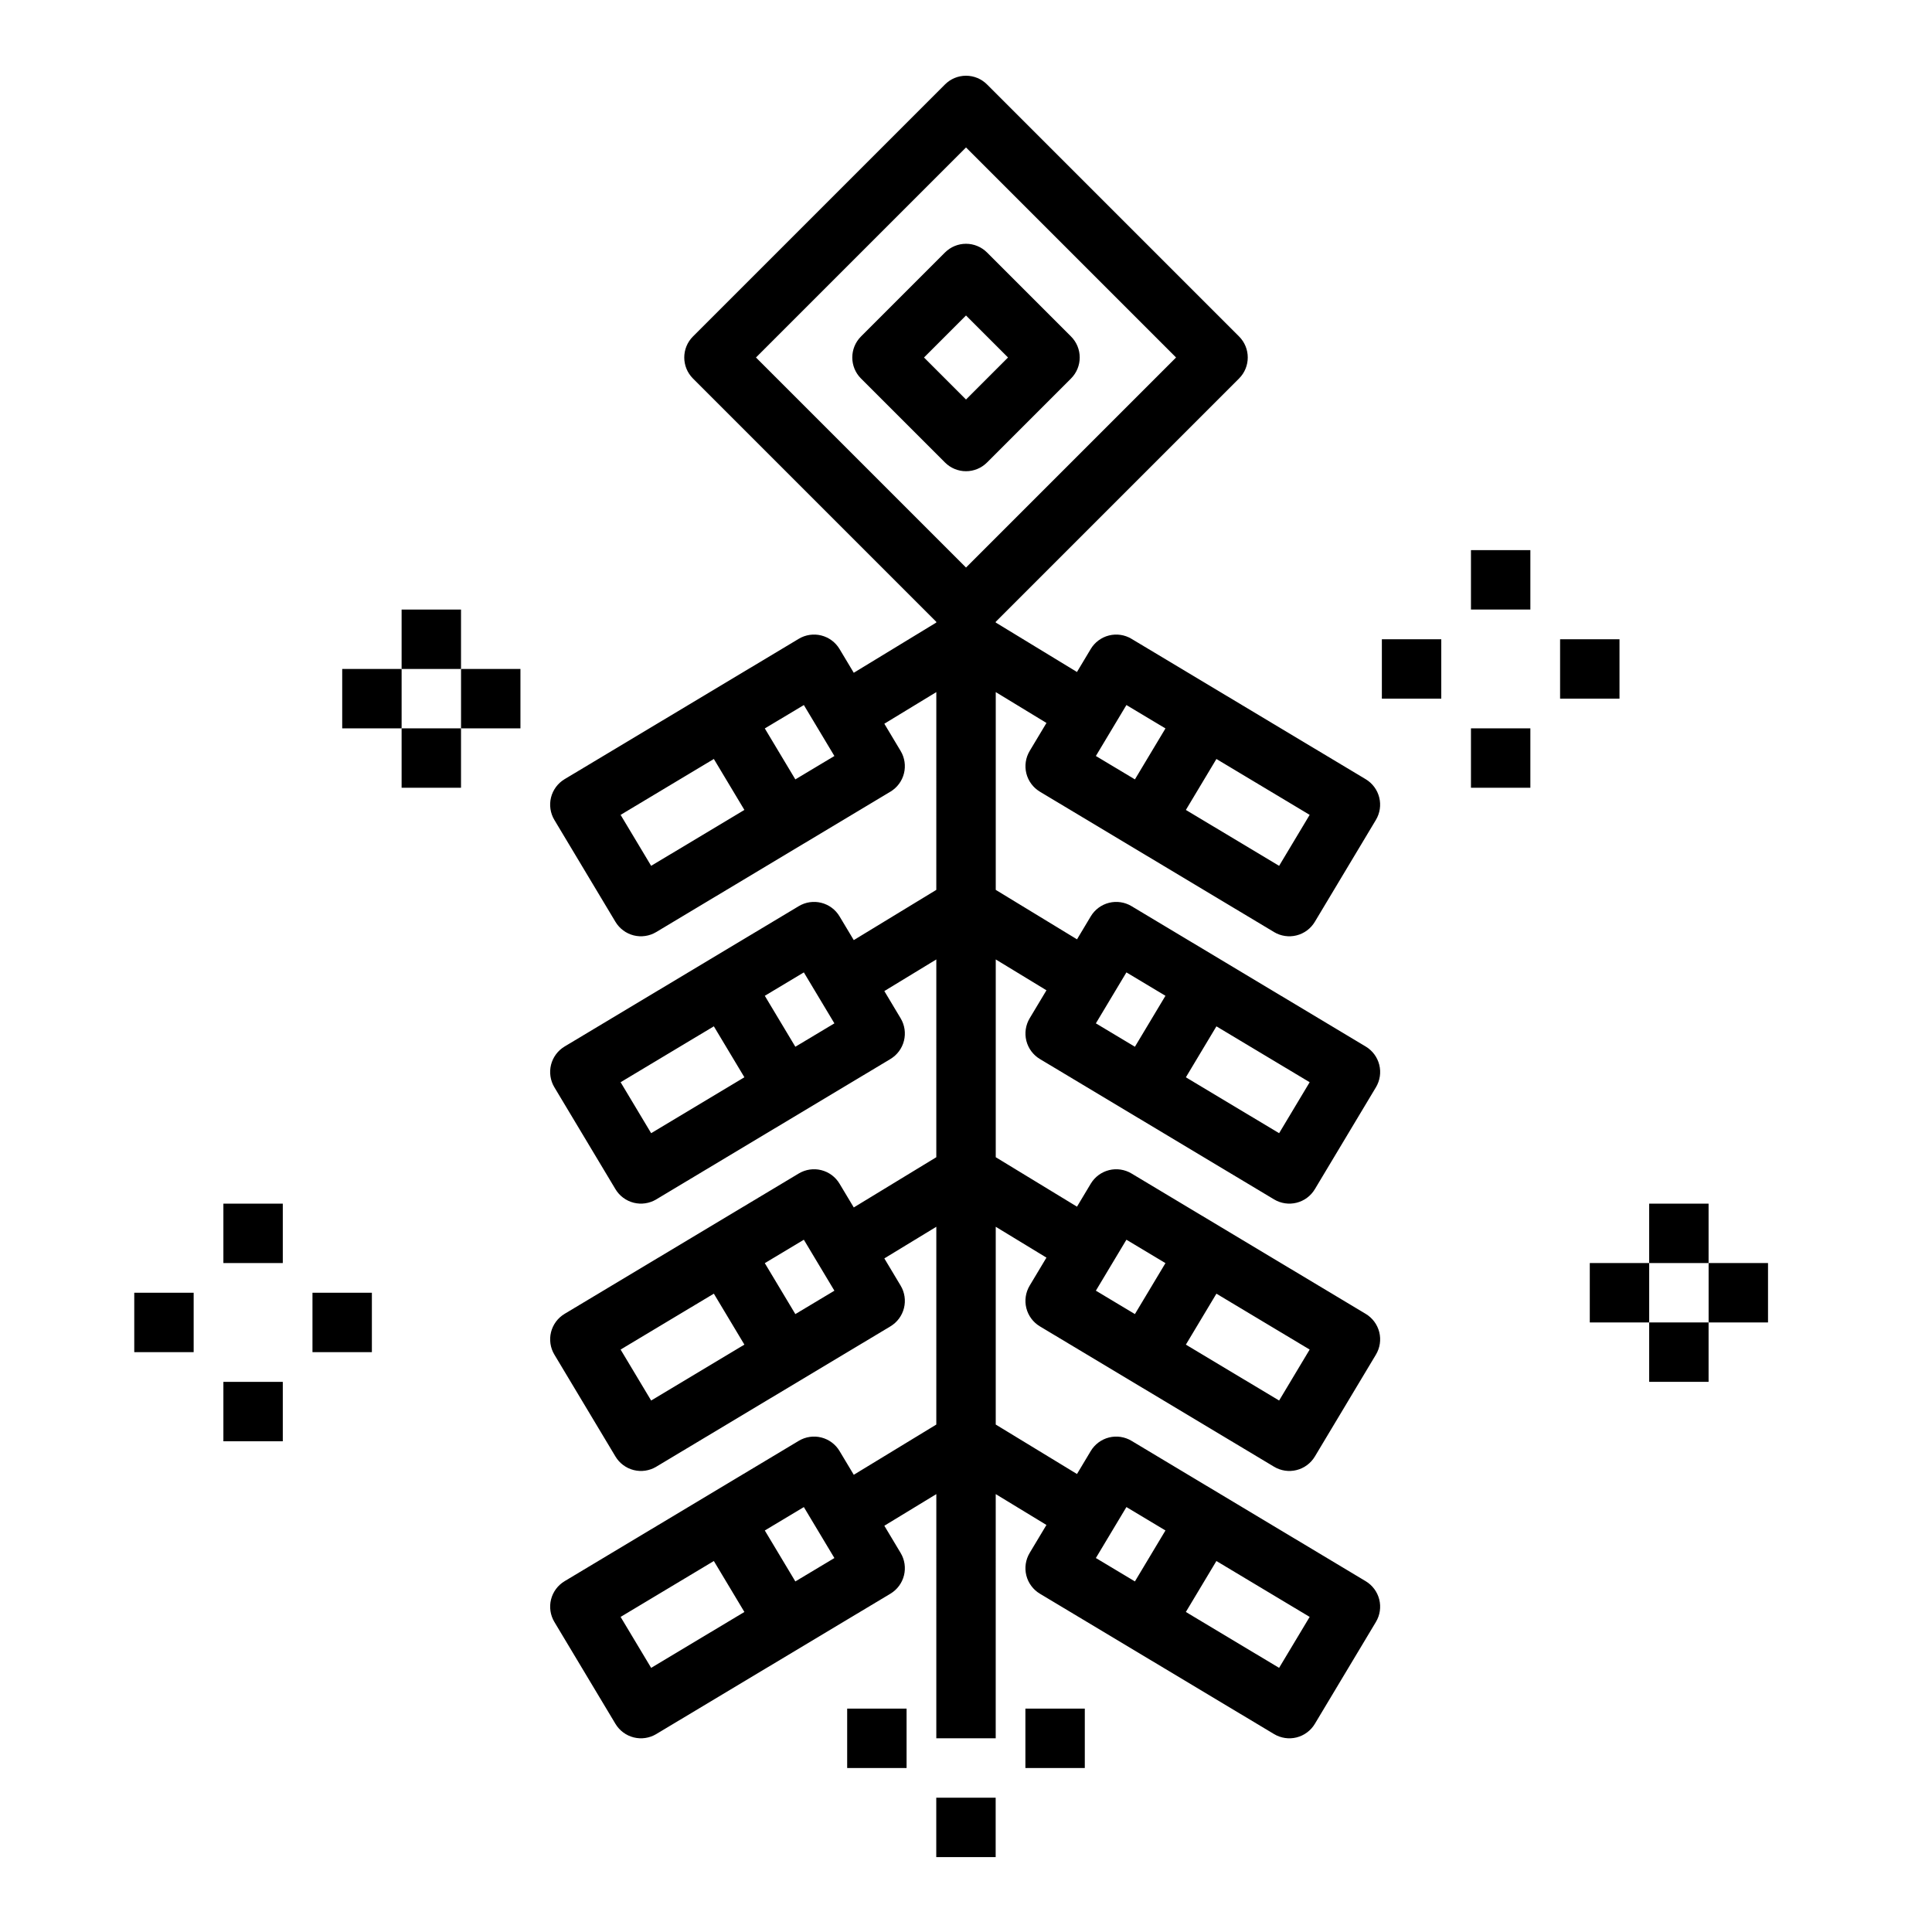 <?xml version="1.0" encoding="UTF-8"?>
<!-- Uploaded to: ICON Repo, www.svgrepo.com, Generator: ICON Repo Mixer Tools -->
<svg fill="#000000" width="800px" height="800px" version="1.1" viewBox="144 144 512 512" xmlns="http://www.w3.org/2000/svg">
 <g>
  <path d="m405.57 266.57 22.266-22.266h-0.004c3.074-3.074 3.074-8.059 0-11.133l-22.262-22.262c-1.477-1.477-3.481-2.305-5.566-2.305-2.09 0-4.09 0.828-5.566 2.305l-22.266 22.266c-3.074 3.074-3.074 8.059 0 11.133l22.266 22.262c1.477 1.477 3.477 2.309 5.566 2.309 2.086 0 4.09-0.832 5.566-2.309zm-16.699-27.828 11.133-11.137 11.133 11.133-11.133 11.137z"/>
  <path d="m392.12 620.41h15.742v15.742h-15.742z"/>
  <path d="m415.74 596.8h15.742v15.742h-15.742z"/>
  <path d="m368.51 596.8h15.742v15.742h-15.742z"/>
  <path d="m203.2 462.98h15.742v15.742h-15.742z"/>
  <path d="m179.58 486.59h15.742v15.742h-15.742z"/>
  <path d="m226.81 486.59h15.742v15.742h-15.742z"/>
  <path d="m203.2 510.21h15.742v15.742h-15.742z"/>
  <path d="m533.82 289.79h15.742v15.742h-15.742z"/>
  <path d="m510.21 313.41h15.742v15.742h-15.742z"/>
  <path d="m557.44 313.41h15.742v15.742h-15.742z"/>
  <path d="m533.82 337.02h15.742v15.742h-15.742z"/>
  <path d="m581.05 462.98h15.742v15.742h-15.742z"/>
  <path d="m565.31 478.72h15.742v15.742h-15.742z"/>
  <path d="m581.05 494.46h15.742v15.742h-15.742z"/>
  <path d="m596.8 478.72h15.742v15.742h-15.742z"/>
  <path d="m250.43 305.54h15.742v15.742h-15.742z"/>
  <path d="m234.69 321.28h15.742v15.742h-15.742z"/>
  <path d="m250.43 337.02h15.742v15.742h-15.742z"/>
  <path d="m266.18 321.28h15.742v15.742h-15.742z"/>
  <path d="m419.57 353.8 62.066 37.203v0.004c1.793 1.074 3.934 1.391 5.961 0.883 2.023-0.508 3.766-1.797 4.84-3.59l16.188-27.008c1.074-1.789 1.395-3.934 0.887-5.957-0.508-2.027-1.801-3.769-3.59-4.84l-62.066-37.203v-0.004c-1.793-1.074-3.938-1.391-5.961-0.883s-3.766 1.797-4.84 3.59l-3.648 6.09-21.531-13.109v-0.188l64.492-64.492-0.004 0.004c3.074-3.074 3.074-8.059 0-11.133l-66.793-66.793c-1.477-1.477-3.481-2.305-5.566-2.305-2.09 0-4.09 0.828-5.566 2.305l-66.797 66.797c-3.074 3.074-3.074 8.059 0 11.133l64.488 64.488v0.188l-21.871 13.312-3.773-6.297c-1.074-1.793-2.812-3.082-4.84-3.59-2.023-0.508-4.168-0.191-5.961 0.883l-62.066 37.203c-1.789 1.074-3.082 2.816-3.59 4.84-0.504 2.027-0.188 4.172 0.887 5.961l16.188 27.008c1.074 1.789 2.816 3.082 4.84 3.59 2.027 0.508 4.172 0.188 5.961-0.887l62.066-37.203c1.793-1.074 3.082-2.812 3.59-4.84 0.508-2.023 0.188-4.168-0.887-5.957l-4.316-7.207 13.777-8.383-0.004 52.414-21.871 13.312-3.773-6.297c-1.074-1.793-2.812-3.082-4.84-3.59-2.023-0.508-4.168-0.191-5.961 0.883l-62.066 37.203c-1.789 1.074-3.082 2.816-3.59 4.84-0.504 2.027-0.188 4.172 0.887 5.961l16.188 27.008c1.074 1.793 2.816 3.082 4.84 3.59 2.027 0.508 4.172 0.188 5.961-0.883l62.066-37.203v-0.004c1.793-1.07 3.082-2.812 3.59-4.84 0.508-2.023 0.188-4.168-0.887-5.957l-4.316-7.207 13.777-8.383-0.004 52.414-21.871 13.312-3.773-6.297c-1.074-1.793-2.812-3.082-4.84-3.59-2.023-0.508-4.168-0.188-5.961 0.883l-62.066 37.203v0.004c-1.789 1.07-3.082 2.812-3.59 4.84-0.504 2.023-0.188 4.168 0.887 5.957l16.188 27.008c1.074 1.793 2.816 3.082 4.84 3.59 2.027 0.508 4.172 0.191 5.961-0.883l62.066-37.203v-0.004c1.793-1.07 3.082-2.812 3.59-4.836 0.508-2.027 0.188-4.172-0.887-5.961l-4.316-7.207 13.777-8.383-0.004 52.414-21.871 13.312-3.773-6.297c-1.074-1.793-2.812-3.082-4.84-3.59-2.023-0.508-4.168-0.188-5.961 0.883l-62.066 37.203v0.004c-1.789 1.07-3.082 2.812-3.59 4.84-0.504 2.023-0.188 4.168 0.887 5.961l16.188 27.008v-0.004c1.074 1.793 2.816 3.082 4.84 3.59 2.027 0.508 4.172 0.191 5.961-0.883l62.066-37.203c1.793-1.074 3.082-2.816 3.59-4.84 0.508-2.027 0.188-4.172-0.887-5.961l-4.316-7.207 13.777-8.383-0.004 64.715h15.742l0.004-64.715 13.438 8.176-4.445 7.414c-1.074 1.793-1.391 3.934-0.887 5.961 0.508 2.023 1.801 3.766 3.59 4.84l62.066 37.203c1.793 1.074 3.934 1.391 5.961 0.887 2.023-0.508 3.766-1.801 4.84-3.59l16.188-27.008c1.074-1.793 1.395-3.934 0.887-5.961-0.508-2.023-1.801-3.766-3.59-4.84l-62.066-37.203c-1.793-1.074-3.938-1.395-5.961-0.887-2.023 0.508-3.766 1.801-4.84 3.59l-3.648 6.09-21.531-13.105v-52.414l13.438 8.176-4.445 7.414c-1.074 1.793-1.391 3.934-0.887 5.961 0.508 2.023 1.801 3.766 3.59 4.84l62.066 37.203c1.793 1.074 3.934 1.391 5.961 0.883 2.023-0.508 3.766-1.797 4.84-3.586l16.188-27.008c1.074-1.793 1.395-3.938 0.887-5.961-0.508-2.027-1.801-3.766-3.59-4.84l-62.066-37.203c-1.793-1.074-3.938-1.395-5.961-0.887-2.023 0.508-3.766 1.801-4.84 3.59l-3.648 6.09-21.531-13.105v-52.414l13.438 8.176-4.445 7.414c-1.074 1.789-1.391 3.934-0.887 5.961 0.508 2.023 1.801 3.766 3.59 4.84l62.066 37.203c1.793 1.074 3.934 1.391 5.961 0.883 2.023-0.508 3.766-1.797 4.84-3.59l16.188-27.008v0.004c1.074-1.793 1.395-3.938 0.887-5.961-0.508-2.027-1.801-3.766-3.59-4.84l-62.066-37.203v-0.004c-1.793-1.07-3.938-1.391-5.961-0.883-2.023 0.508-3.766 1.797-4.84 3.59l-3.648 6.09-21.531-13.105v-52.414l13.438 8.176-4.445 7.414c-1.074 1.789-1.391 3.934-0.887 5.961 0.508 2.023 1.801 3.766 3.59 4.836zm-103.01 19.652-8.094-13.504 24.711-14.812 8.094 13.504zm38.215-22.906-8.094-13.504 10.348-6.199 8.094 13.504zm-38.215 93.758-8.094-13.508 24.711-14.812 8.094 13.504zm38.215-22.906-8.094-13.504 10.348-6.199 8.094 13.504zm-38.215 93.754-8.094-13.508 24.711-14.812 8.094 13.504zm38.215-22.906-8.094-13.504 10.348-6.199 8.094 13.504zm-38.215 93.754-8.094-13.504 24.711-14.812 8.094 13.504zm38.215-22.906-8.094-13.504 10.348-6.199 8.094 13.504zm128.2 22.906-24.711-14.812 8.094-13.504 24.715 14.812zm-40.465-42.613 10.348 6.199-8.094 13.504-10.348-6.199zm40.469-28.234-24.711-14.812 8.094-13.504 24.711 14.809zm-40.469-42.613 10.348 6.199-8.094 13.504-10.348-6.199zm40.469-28.234-24.711-14.812 8.094-13.504 24.711 14.809zm-40.469-42.613 10.348 6.199-8.094 13.504-10.348-6.199zm-42.508-218.62 55.664 55.664-55.664 55.664-55.664-55.664zm82.977 190.38-24.711-14.812 8.094-13.504 24.711 14.809zm-40.469-42.613 10.348 6.199-8.094 13.504-10.348-6.199z"/>
 </g>
</svg>
